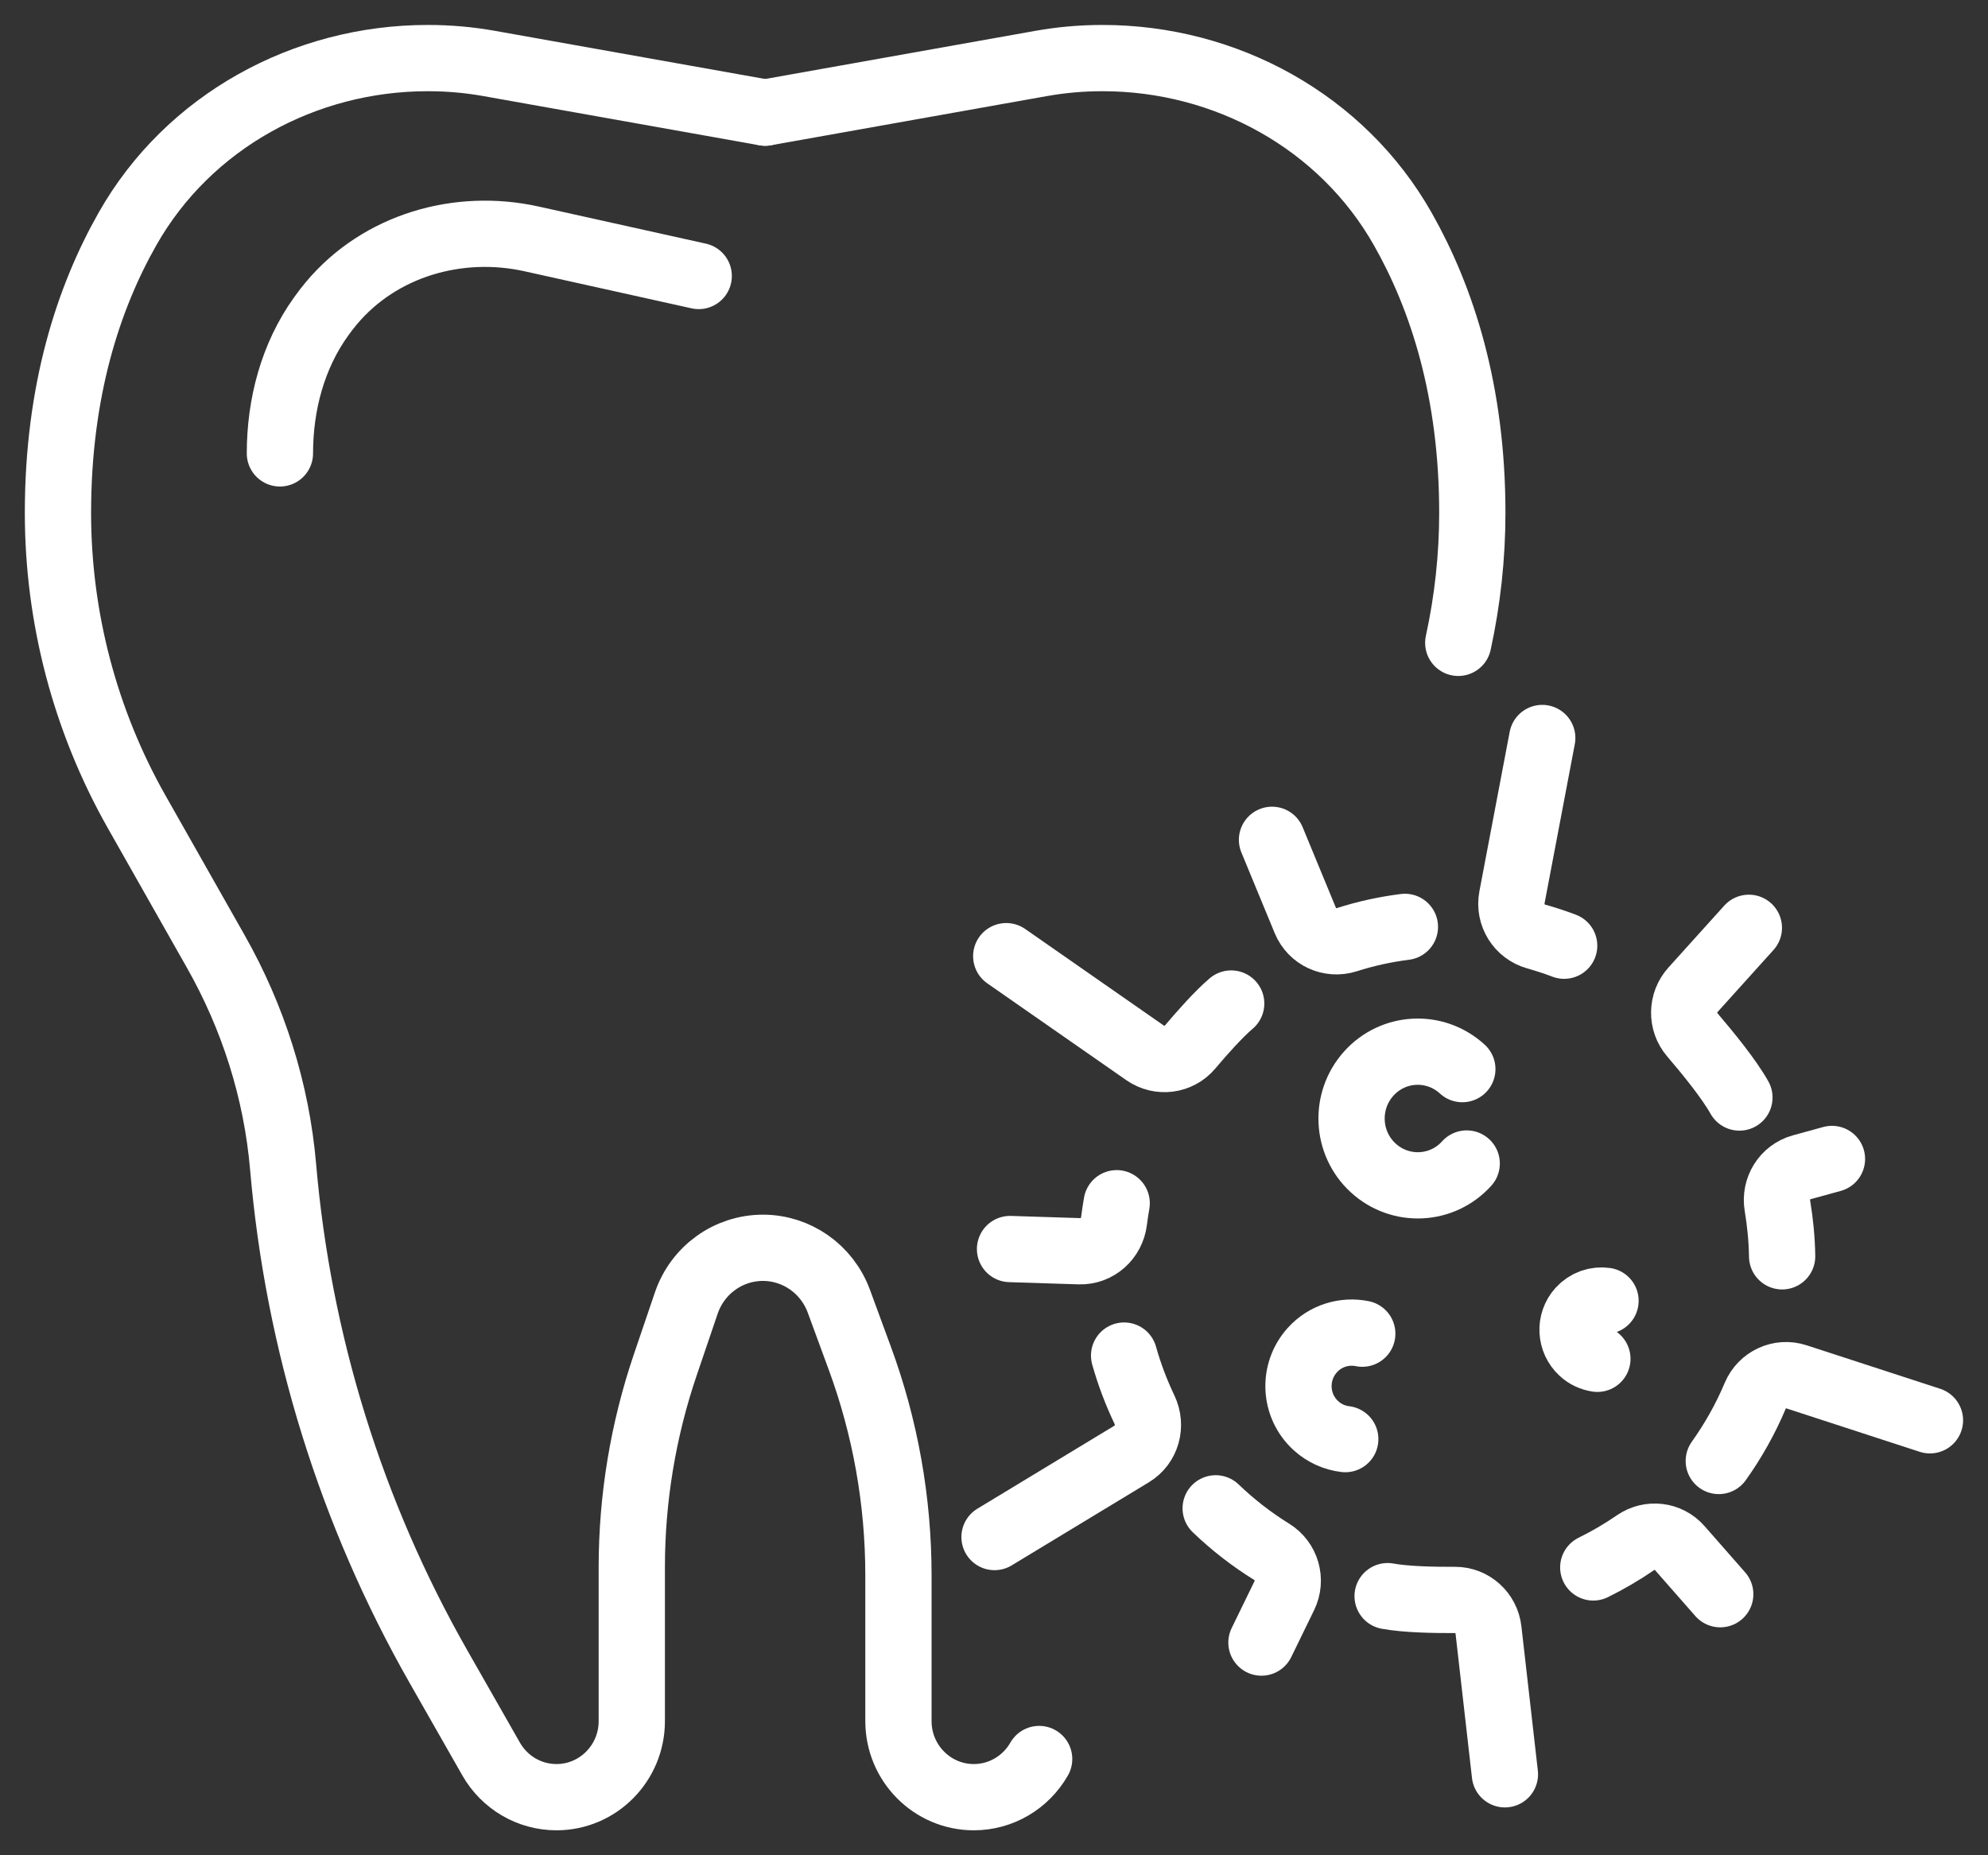 <?xml version="1.0" encoding="UTF-8"?> <svg xmlns="http://www.w3.org/2000/svg" width="45" height="42" viewBox="0 0 45 42" fill="none"><rect x="0" y="0" width="45" height="42" fill="#333333" stroke="none"/><path d="M23.522 39.821C23.216 40.356 22.654 40.685 22.043 40.685C21.102 40.685 20.337 39.914 20.337 38.964V35.664C20.337 33.983 20.041 32.315 19.459 30.738L18.987 29.454C18.719 28.729 18.034 28.248 17.27 28.248C16.486 28.248 15.79 28.75 15.535 29.498L15.062 30.889C14.559 32.367 14.301 33.92 14.301 35.482V38.964C14.301 39.914 13.537 40.685 12.596 40.685C11.985 40.685 11.422 40.356 11.117 39.821L9.927 37.733C7.945 34.255 6.749 30.39 6.408 26.411C6.26 24.694 5.731 23.032 4.883 21.537L3.095 18.381C1.927 16.319 1.312 13.985 1.312 11.61C1.312 8.844 2.002 6.74 2.887 5.18C4.268 2.745 6.902 1.315 9.679 1.315H9.69C10.153 1.315 10.614 1.355 11.069 1.436L17.319 2.55" stroke="white" stroke-width="1.5" stroke-linecap="round" stroke-linejoin="round"></path><path d="M17.32 2.55L23.571 1.436C24.026 1.355 24.487 1.315 24.95 1.315H24.96C27.742 1.315 30.378 2.751 31.757 5.191C32.64 6.751 33.327 8.852 33.327 11.61C33.327 12.604 33.219 13.59 33.009 14.553" stroke="white" stroke-width="1.5" stroke-linecap="round" stroke-linejoin="round"></path><path d="M15.816 6.248L12.036 5.409C10.376 5.04 8.6 5.553 7.501 6.864C7.422 6.959 7.345 7.057 7.271 7.162C6.627 8.056 6.336 9.159 6.336 10.264" stroke="white" stroke-width="1.5" stroke-linecap="round" stroke-linejoin="round"></path><path d="M31.801 20.983C31.352 21.04 30.912 21.136 30.486 21.273C30.106 21.392 29.701 21.21 29.547 20.838L28.793 19.012" stroke="white" stroke-width="1.5" stroke-linecap="round" stroke-linejoin="round"></path><path d="M27.869 22.718C27.592 22.953 27.221 23.368 26.936 23.706C26.683 24.006 26.246 24.062 25.924 23.838L22.777 21.646" stroke="white" stroke-width="1.5" stroke-linecap="round" stroke-linejoin="round"></path><path d="M25.277 27.239C25.254 27.374 25.233 27.506 25.217 27.638C25.167 28.039 24.834 28.338 24.436 28.326L22.863 28.276" stroke="white" stroke-width="1.5" stroke-linecap="round" stroke-linejoin="round"></path><path d="M25.445 30.688C25.563 31.109 25.719 31.52 25.906 31.912C26.078 32.275 25.96 32.707 25.617 32.915L22.512 34.796" stroke="white" stroke-width="1.5" stroke-linecap="round" stroke-linejoin="round"></path><path d="M27.518 34.146C27.902 34.515 28.326 34.846 28.785 35.13C29.121 35.337 29.246 35.767 29.071 36.124L28.554 37.185" stroke="white" stroke-width="1.5" stroke-linecap="round" stroke-linejoin="round"></path><path d="M31.41 36.134C31.823 36.21 32.453 36.222 32.935 36.22C33.323 36.218 33.649 36.512 33.693 36.902L34.065 40.167" stroke="white" stroke-width="1.5" stroke-linecap="round" stroke-linejoin="round"></path><path d="M36.065 35.484C36.397 35.321 36.719 35.132 37.024 34.922C37.342 34.704 37.768 34.754 38.021 35.044L38.939 36.09" stroke="white" stroke-width="1.5" stroke-linecap="round" stroke-linejoin="round"></path><path d="M38.906 33.074C39.23 32.619 39.509 32.126 39.731 31.598C39.885 31.233 40.288 31.046 40.661 31.168L43.686 32.153" stroke="white" stroke-width="1.5" stroke-linecap="round" stroke-linejoin="round"></path><path d="M40.34 28.441C40.334 28.055 40.296 27.674 40.234 27.298C40.167 26.908 40.402 26.531 40.78 26.426L41.468 26.237" stroke="white" stroke-width="1.5" stroke-linecap="round" stroke-linejoin="round"></path><path d="M39.373 24.846C39.14 24.429 38.664 23.844 38.309 23.429C38.056 23.135 38.062 22.697 38.322 22.407L39.587 21.004" stroke="white" stroke-width="1.5" stroke-linecap="round" stroke-linejoin="round"></path><path d="M34.91 16.707L34.224 20.318C34.15 20.713 34.391 21.094 34.773 21.201C34.989 21.262 35.201 21.331 35.406 21.409" stroke="white" stroke-width="1.5" stroke-linecap="round" stroke-linejoin="round"></path><path d="M33.2 26.34C32.644 26.958 31.697 27.002 31.084 26.44C30.471 25.878 30.427 24.922 30.984 24.303C31.541 23.684 32.488 23.64 33.101 24.203" stroke="white" stroke-width="1.5" stroke-linecap="round" stroke-linejoin="round"></path><path d="M30.451 32.579C30.21 32.55 29.978 32.449 29.785 32.273C29.294 31.822 29.259 31.059 29.706 30.564C30.001 30.236 30.435 30.111 30.836 30.192" stroke="white" stroke-width="1.5" stroke-linecap="round" stroke-linejoin="round"></path><path d="M36.158 30.761C36.033 30.742 35.91 30.688 35.811 30.595C35.543 30.348 35.522 29.928 35.767 29.658C35.919 29.49 36.135 29.419 36.342 29.448" stroke="white" stroke-width="1.5" stroke-linecap="round" stroke-linejoin="round"></path></svg> 